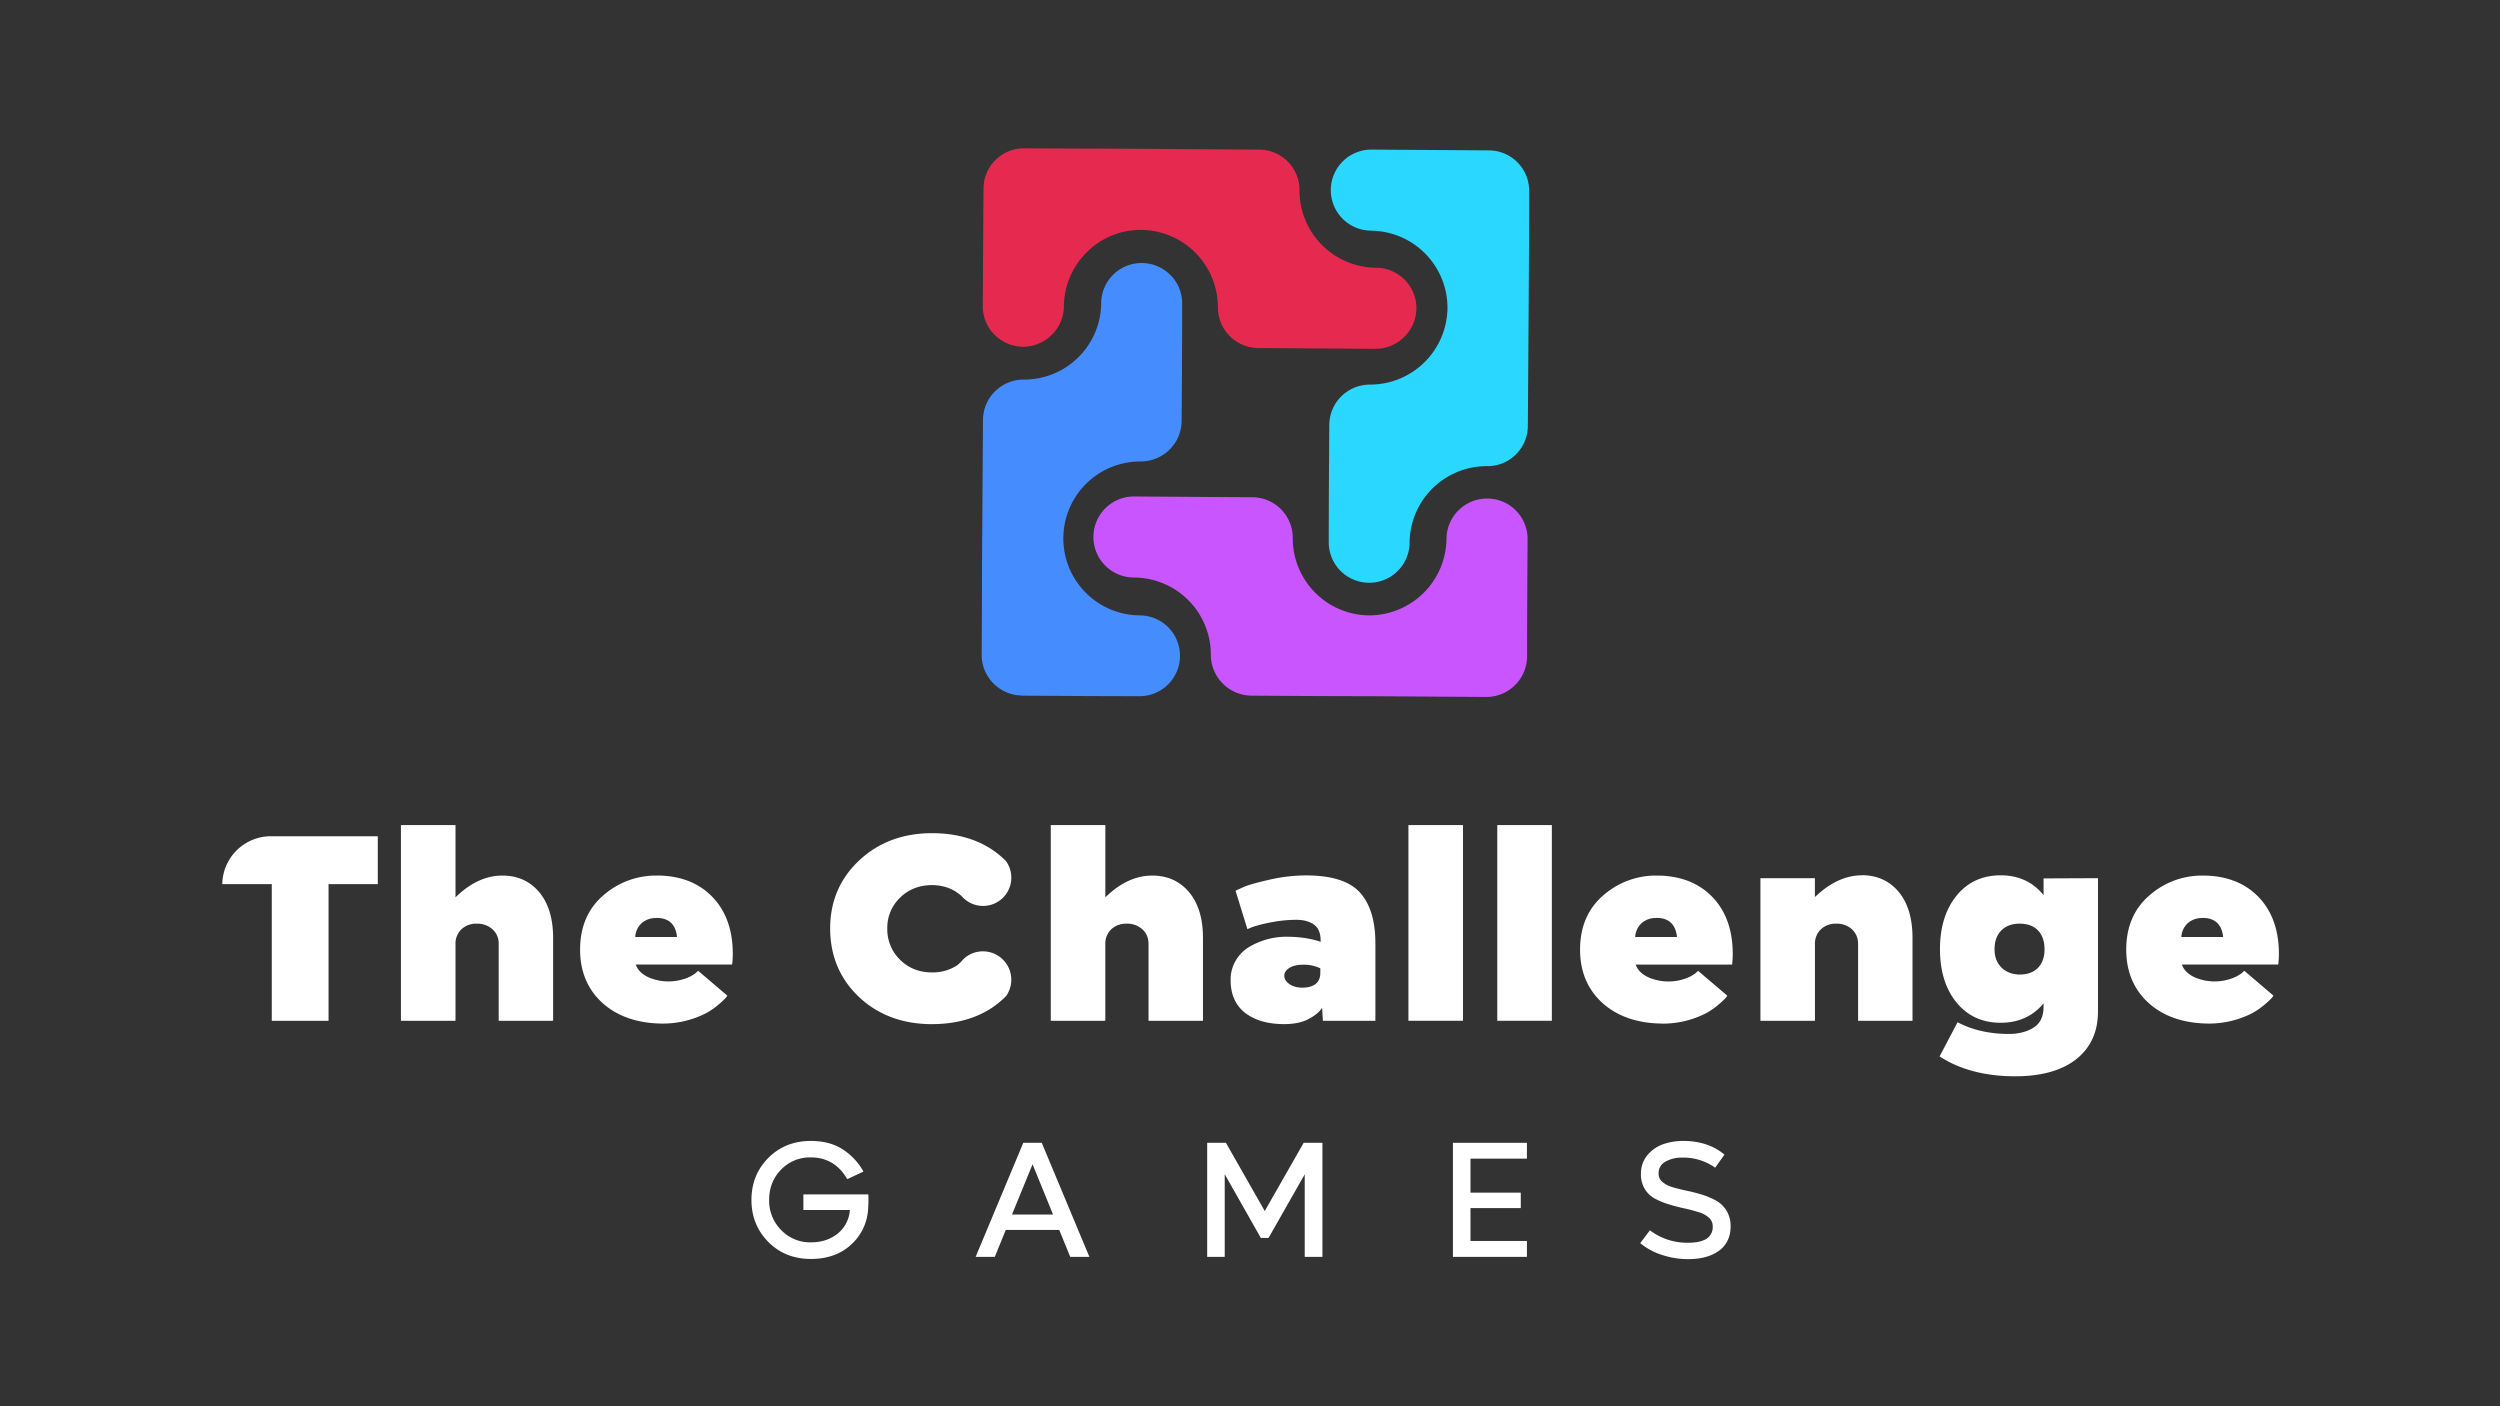 <?xml version="1.0" encoding="UTF-8" standalone="no"?>
<svg xmlns="http://www.w3.org/2000/svg" xmlns:xlink="http://www.w3.org/1999/xlink" viewBox="0 0 1920 1080">
  <rect x="0" y="0" width="1920" height="1080" fill="#333333" stroke="none"/>
  <defs>
    <clipPath id="a">
      <rect width="1920" height="1080" fill="none"/>
    </clipPath>
  </defs>
  <g clip-path="url(#a)">
    <path d="M784.89,534.26c30,.2,60.08.41,90.12.41a31,31,0,1,0,.4-62.06h0a59.1,59.1,0,0,1,.69-118.2,31.4,31.4,0,0,0,31.4-30.88c.21-30.23.4-60.24.4-90.28a30.64,30.64,0,0,0-9-22A31.08,31.08,0,0,0,876.71,202a31,31,0,0,0-31,30.82,59.17,59.17,0,0,1-59.57,58.7,31.18,31.18,0,0,0-31.21,31l-.6,90.17q-.15,21.63-.19,43.27-.09,23.42-.21,46.86a30.76,30.76,0,0,0,9,22,31.1,31.1,0,0,0,21.94,9.34" fill="#458cff"/>
    <path d="M1141.7,535.26a31.28,31.28,0,0,0,31.1-30.88c0-29.28.19-58.83.38-88.18v-2.13a31,31,0,0,0-30.84-31.19H1142a31.2,31.2,0,0,0-31.11,30.9,59.44,59.44,0,0,1-59.33,58.83,59.17,59.17,0,0,1-58.73-59.54,31.15,31.15,0,0,0-31.05-31.18l-90.22-.6a31.13,31.13,0,1,0-.29,62.25,59.24,59.24,0,0,1,58.66,59.35A31.5,31.5,0,0,0,961,534.26c30.05.2,60.08.41,90.13.41l90.23.59Z" fill="#c955ff"/>
    <path d="M1053,177.17a59.24,59.24,0,0,1,58.66,59.33,59.44,59.44,0,0,1-59.33,58.86h-.3a31.18,31.18,0,0,0-31.14,30.88c-.2,30.07-.41,60.06-.41,90.08a31.05,31.05,0,1,0,62.1.39A59.2,59.2,0,0,1,1141.78,358h.71a31,31,0,0,0,30.9-30.83l.61-90.37c.2-30,.39-60.06.39-90.08a31,31,0,0,0-30.84-31.23l-22.51-.15-67.71-.45a31.13,31.13,0,1,0-.3,62.26" fill="#29d7ff"/>
    <path d="M785.65,266.29a31.44,31.44,0,0,0,31.43-30.89,59,59,0,0,1,17.61-41.71,58.38,58.38,0,0,1,41.36-17.13h.41a59.46,59.46,0,0,1,58.88,59.3,31.2,31.2,0,0,0,30.92,31.43l90.15.6a31.52,31.52,0,0,0,31.41-31.09,31.16,31.16,0,0,0-31-31.17A59.31,59.31,0,0,1,998,146.09a31,31,0,0,0-30.85-31.18l-90.42-.6c-15.26-.11-30.52-.15-45.79-.2q-22.2-.09-44.39-.2h-.32a31,31,0,0,0-30.89,30.82l-.6,90.17a31.19,31.19,0,0,0,30.87,31.39" fill="#e62a4f"/>
    <path d="M170.72,679h38V784h43.61V679h37.81V642.24H208A37.32,37.32,0,0,0,170.72,679" fill="#fff"/>
    <path d="M424.79,784V720.29c0-14.91-3.62-26.75-10.74-35.18s-16.57-12.67-28.16-12.67h-.1c-12.25,0-24.05,5.33-35.07,15.85l-.9.86V633.66h-41.9V784h41.9V725.15a15.12,15.12,0,0,1,4.64-11.53,16.65,16.65,0,0,1,11.8-4.25,17.38,17.38,0,0,1,12,4.33A14.68,14.68,0,0,1,383,725.15V784Z" fill="#fff"/>
    <path d="M504.33,672.44a61.07,61.07,0,0,0-41.09,15.3c-11.76,10.13-17.72,24.13-17.72,41.6,0,16.85,5.8,30.66,17.26,41s27.21,15.74,46.73,15.77a73.13,73.13,0,0,0,32.29-7.75,55.89,55.89,0,0,0,9.72-6.59,66.88,66.88,0,0,0,5.65-5.19,19,19,0,0,0,1.43-1.92l-22.44-19.12-2,1.87a28.92,28.92,0,0,1-8.37,4.3,38.77,38.77,0,0,1-28.24-1.36c-4.54-2.27-7.58-5.24-9-8.85l-.29-.73h74a63.92,63.92,0,0,0,.52-8.23c0-18.38-5.34-33.15-15.86-43.92s-24.84-16.22-42.58-16.22m-16.5,47.24.07-.59a15.33,15.33,0,0,1,5-10.16,16.3,16.3,0,0,1,11-3.84l.1-.09h.22c9.22,0,14.5,4.73,15.67,14.08l.08.6Z" fill="#fff"/>
    <path d="M807,633.67V784h41.89V725.15a15.15,15.15,0,0,1,4.64-11.53,16.67,16.67,0,0,1,11.8-4.25,17.32,17.32,0,0,1,12,4.34c3.15,2.81,4.75,6.66,4.75,11.44V784h41.8V720.3c0-14.92-3.61-26.76-10.74-35.19s-16.57-12.67-28.16-12.67h-.1c-12.25,0-24.05,5.33-35.07,15.86l-.9.85V633.67Z" fill="#fff"/>
    <path d="M1013.48,723.08c-7.27-2.44-16-3.68-25.83-3.68a56.12,56.12,0,0,0-14.06,1.88A57.09,57.09,0,0,0,960,726.86a29.93,29.93,0,0,0-10.67,10.39,28.8,28.8,0,0,0-4.21,15.52c0,10.83,3.71,19.25,11,25s17.51,8.75,30,8.75c7.32,0,13.39-1.17,18-3.48s8.29-5,10.39-7.84l.88-1.19L1016,784h40.3V724.39c0-17.25-4.06-30.39-12-39.07s-21.79-13-41.23-13a126.53,126.53,0,0,0-28.27,3.32c-9.38,2.14-15.76,3.92-19,5.31-2.8,1.21-5.07,2.24-6.91,3.12L958,713.58l4.31-1.78a110,110,0,0,1,14.49-3.56,100.5,100.5,0,0,1,19-1.82c5.36,0,9.82,1.22,13.26,3.63s5.25,6.65,5.18,12.53v.73Zm.52,24.07c0,7.56-4.83,11.4-14.35,11.4H998.4l.13-.13a15.65,15.65,0,0,1-8.24-2.64c-2.61-1.8-3.94-4-3.94-6.53,0-2.35,1.37-4.36,4.07-6s6.24-2.36,10.56-2.36a29.55,29.55,0,0,1,12.71,2.62l.31.15Z" fill="#fff"/>
    <rect x="1081.67" y="633.66" width="41.9" height="150.3" fill="#fff"/>
    <rect x="1149.92" y="633.66" width="41.9" height="150.3" fill="#fff"/>
    <path d="M1277.48,786.16a73.3,73.3,0,0,0,32.3-7.76,55.8,55.8,0,0,0,9.71-6.59,67.6,67.6,0,0,0,5.66-5.19,22.08,22.08,0,0,0,1.43-1.92l-22.44-19.12-2,1.87a29.4,29.4,0,0,1-8.38,4.3,38.74,38.74,0,0,1-28.23-1.36c-4.55-2.26-7.59-5.25-9-8.84l-.3-.74h74a65.77,65.77,0,0,0,.51-8.23c0-18.38-5.34-33.15-15.86-43.92s-24.83-16.22-42.57-16.22a61.11,61.11,0,0,0-41.09,15.29c-11.76,10.14-17.73,24.14-17.73,41.61,0,16.84,5.81,30.65,17.26,41s27.22,15.74,46.73,15.77m-21.61-67.07a15.27,15.27,0,0,1,5-10.15,16.23,16.23,0,0,1,11-3.85l.1-.1h.22c9.22,0,14.5,4.74,15.68,14.09l.07.6H1255.8Z" fill="#fff"/>
    <path d="M1422.26,713.7c3.15,2.82,4.75,6.67,4.75,11.45V784h41.8V720.29c0-15.1-3.61-27-10.73-35.47-7-8.28-16.3-12.54-27.66-12.67l-.51.09c-12.06,0-23.9,5.34-35.17,15.87l-.9.83v-14.5H1352V784h41.89V725.15a15.11,15.11,0,0,1,4.65-11.53,16.63,16.63,0,0,1,11.79-4.25,17.36,17.36,0,0,1,12,4.33" fill="#fff"/>
    <path d="M1569.46,687.44l-.94-1.1c-8-9.35-18.81-14.1-32-14.1-14.06,0-25.45,5.26-33.88,15.62s-12.74,24.23-12.74,41.1,4.29,30.67,12.74,41,19.82,15.52,33.88,15.52c13.17,0,23.94-4.65,32-13.82l.93-1.07v2.75c0,7.34-2.58,12.68-7.68,15.88s-11.43,4.85-18.86,4.85c-14.93,0-28.21-3-39.5-9l-13.81,26.25c15.52,10.13,35.06,15.27,58.08,15.27,20.22,0,36.07-4.48,47.1-13.32s16.47-21.07,16.47-36.45V674.44l-41.8.18Zm-4.25,55.8c-3.32,3.46-8.1,5.21-14.19,5.21h-2.26l.35-.17a18.5,18.5,0,0,1-12-5.22c-3.51-3.52-5.3-8.21-5.3-13.91,0-6.15,1.72-11,5.11-14.47s8.2-5.31,14.1-5.31c6.09,0,10.87,1.76,14.19,5.22s5,8.29,5,14.56c0,5.89-1.68,10.63-5,14.09" fill="#fff"/>
    <path d="M1750.19,732.58c0-18.38-5.33-33.15-15.85-43.92s-24.85-16.22-42.58-16.22a61.07,61.07,0,0,0-41.09,15.3c-11.76,10.13-17.72,24.13-17.72,41.6,0,16.84,5.8,30.65,17.25,41s27.22,15.74,46.74,15.77a73.13,73.13,0,0,0,32.29-7.75,55.89,55.89,0,0,0,9.72-6.59,65,65,0,0,0,5.65-5.19,20.18,20.18,0,0,0,1.43-1.92l-22.44-19.12-2,1.87a29.19,29.19,0,0,1-8.37,4.3,38.77,38.77,0,0,1-28.24-1.36c-4.55-2.27-7.58-5.24-9-8.85l-.29-.73h74a65.77,65.77,0,0,0,.51-8.23m-74.93-12.9.06-.59a15.36,15.36,0,0,1,5-10.16,16.3,16.3,0,0,1,11-3.84l.09-.09h.22c9.23,0,14.5,4.73,15.68,14.08l.07.6Z" fill="#fff"/>
    <path d="M622.58,966.89c12.47,0,22.74-3.54,30.54-10.53a39.79,39.79,0,0,0,13.46-26.2,98.2,98.2,0,0,0,.34-12.37l0-.51H617v12h35.68a25.33,25.33,0,0,1-9.11,17.93c-5.57,4.6-12.61,6.92-20.91,6.92a30.85,30.85,0,0,1-22.64-9.36,31.92,31.92,0,0,1-9.32-23.23c0-9.24,3.1-17.08,9.2-23.29a30.71,30.71,0,0,1,22.71-9.37c12.16,0,21.53,5.49,27.82,16.3l.25.42L662.63,900l.52-.24-.28-.5a47.75,47.75,0,0,0-15.35-16.35c-6.6-4.42-15-6.67-24.88-6.67-13,0-23.92,4.39-32.53,13s-13,19.52-13,32.3,4.34,23.55,12.91,32.23,19.51,13.09,32.53,13.09" fill="#fff"/>
    <path d="M785.87,877.69l-36.58,87.58H764l8.43-20.66h41.07l8.29,20.33.14.33h14.72l-36.58-87.58Zm22.87,55.06H777.21L793,894.17Z" fill="#fff"/>
    <polygon points="927.11 877.69 927.11 965.27 940.58 965.27 940.58 901.78 968.15 950.46 968.3 950.73 974.24 950.73 1002.03 901.88 1002.03 965.27 1015.62 965.27 1015.62 877.69 1001.21 877.69 971.33 930.07 941.51 877.69 927.11 877.69" fill="#fff"/>
    <polygon points="1172.67 889.83 1172.67 877.68 1115.86 877.68 1115.86 965.27 1172.67 965.27 1172.67 953.06 1129.33 953.06 1129.33 927.81 1167.95 927.81 1167.95 915.95 1129.33 915.95 1129.33 889.83 1172.67 889.83" fill="#fff"/>
    <path d="M1260,955a49.61,49.61,0,0,0,16.16,8.69,63.39,63.39,0,0,0,20.49,3.32c9.69,0,17.58-2.15,23.46-6.39s9-10.64,9-18.78a22.57,22.57,0,0,0-3.14-12.06,22.1,22.1,0,0,0-8.16-7.8,58.48,58.48,0,0,0-10.89-4.55,120.21,120.21,0,0,0-11.77-3c-3.62-.76-7.21-1.67-10.69-2.71a21.14,21.14,0,0,1-7.76-4,8.08,8.08,0,0,1-2.88-6.35,9.87,9.87,0,0,1,5.27-9.24,25.57,25.57,0,0,1,13-3.1,42.31,42.31,0,0,1,24.75,7.46l.43.31,7.12-10.08-.39-.31c-8.29-6.75-18.78-10.17-31.16-10.17a47.23,47.23,0,0,0-15.41,2.46,27.84,27.84,0,0,0-12.18,8.41,21.79,21.79,0,0,0-5,14.54,21.51,21.51,0,0,0,3.08,11.72,20.83,20.83,0,0,0,8.18,7.46,61.15,61.15,0,0,0,10.82,4.3c3.66,1.12,7.59,2.14,11.7,3,3.62.8,7.23,1.76,10.75,2.87a19.84,19.84,0,0,1,7.75,4.27,8.77,8.77,0,0,1,2.84,6.71,10.71,10.71,0,0,1-2.92,7.91c-3,3-8.43,4.54-16.12,4.54a47.13,47.13,0,0,1-28.77-9.24l-.43-.32-.15.21-.16.21-7.12,9.42Z" fill="#fff"/>
    <path d="M715.7,786.53c17.84,0,33.22-4.14,45.72-12.29,1.18-.78,2.43-1.66,3.93-2.8a66,66,0,0,0,7.45-6.63,21.79,21.79,0,0,0-30.18-30.41,21.37,21.37,0,0,0-4.61,4.39l-2.79,2.49a34.32,34.32,0,0,1-19.33,5.55c-9.82,0-18.08-3.25-24.58-9.68a32.61,32.61,0,0,1-9.87-24,32,32,0,0,1,9.88-23.82c6.54-6.36,14.81-9.58,24.57-9.58,8.82.08,16.39,2.88,22.48,8.31a21.08,21.08,0,0,0,2.26,2.27,21.71,21.71,0,0,0,31.83-29.17l0,0a68.18,68.18,0,0,0-7.12-6.22c-1-.77-2.42-1.8-3.9-2.77-12.56-8.15-27.91-12.29-45.63-12.29-22.3,0-41.11,7-55.93,20.9s-22.31,31.43-22.31,52.2c0,21.08,7.44,38.81,22.12,52.67s33.6,20.9,56,20.9" fill="#fff"/>
  </g>
</svg>
